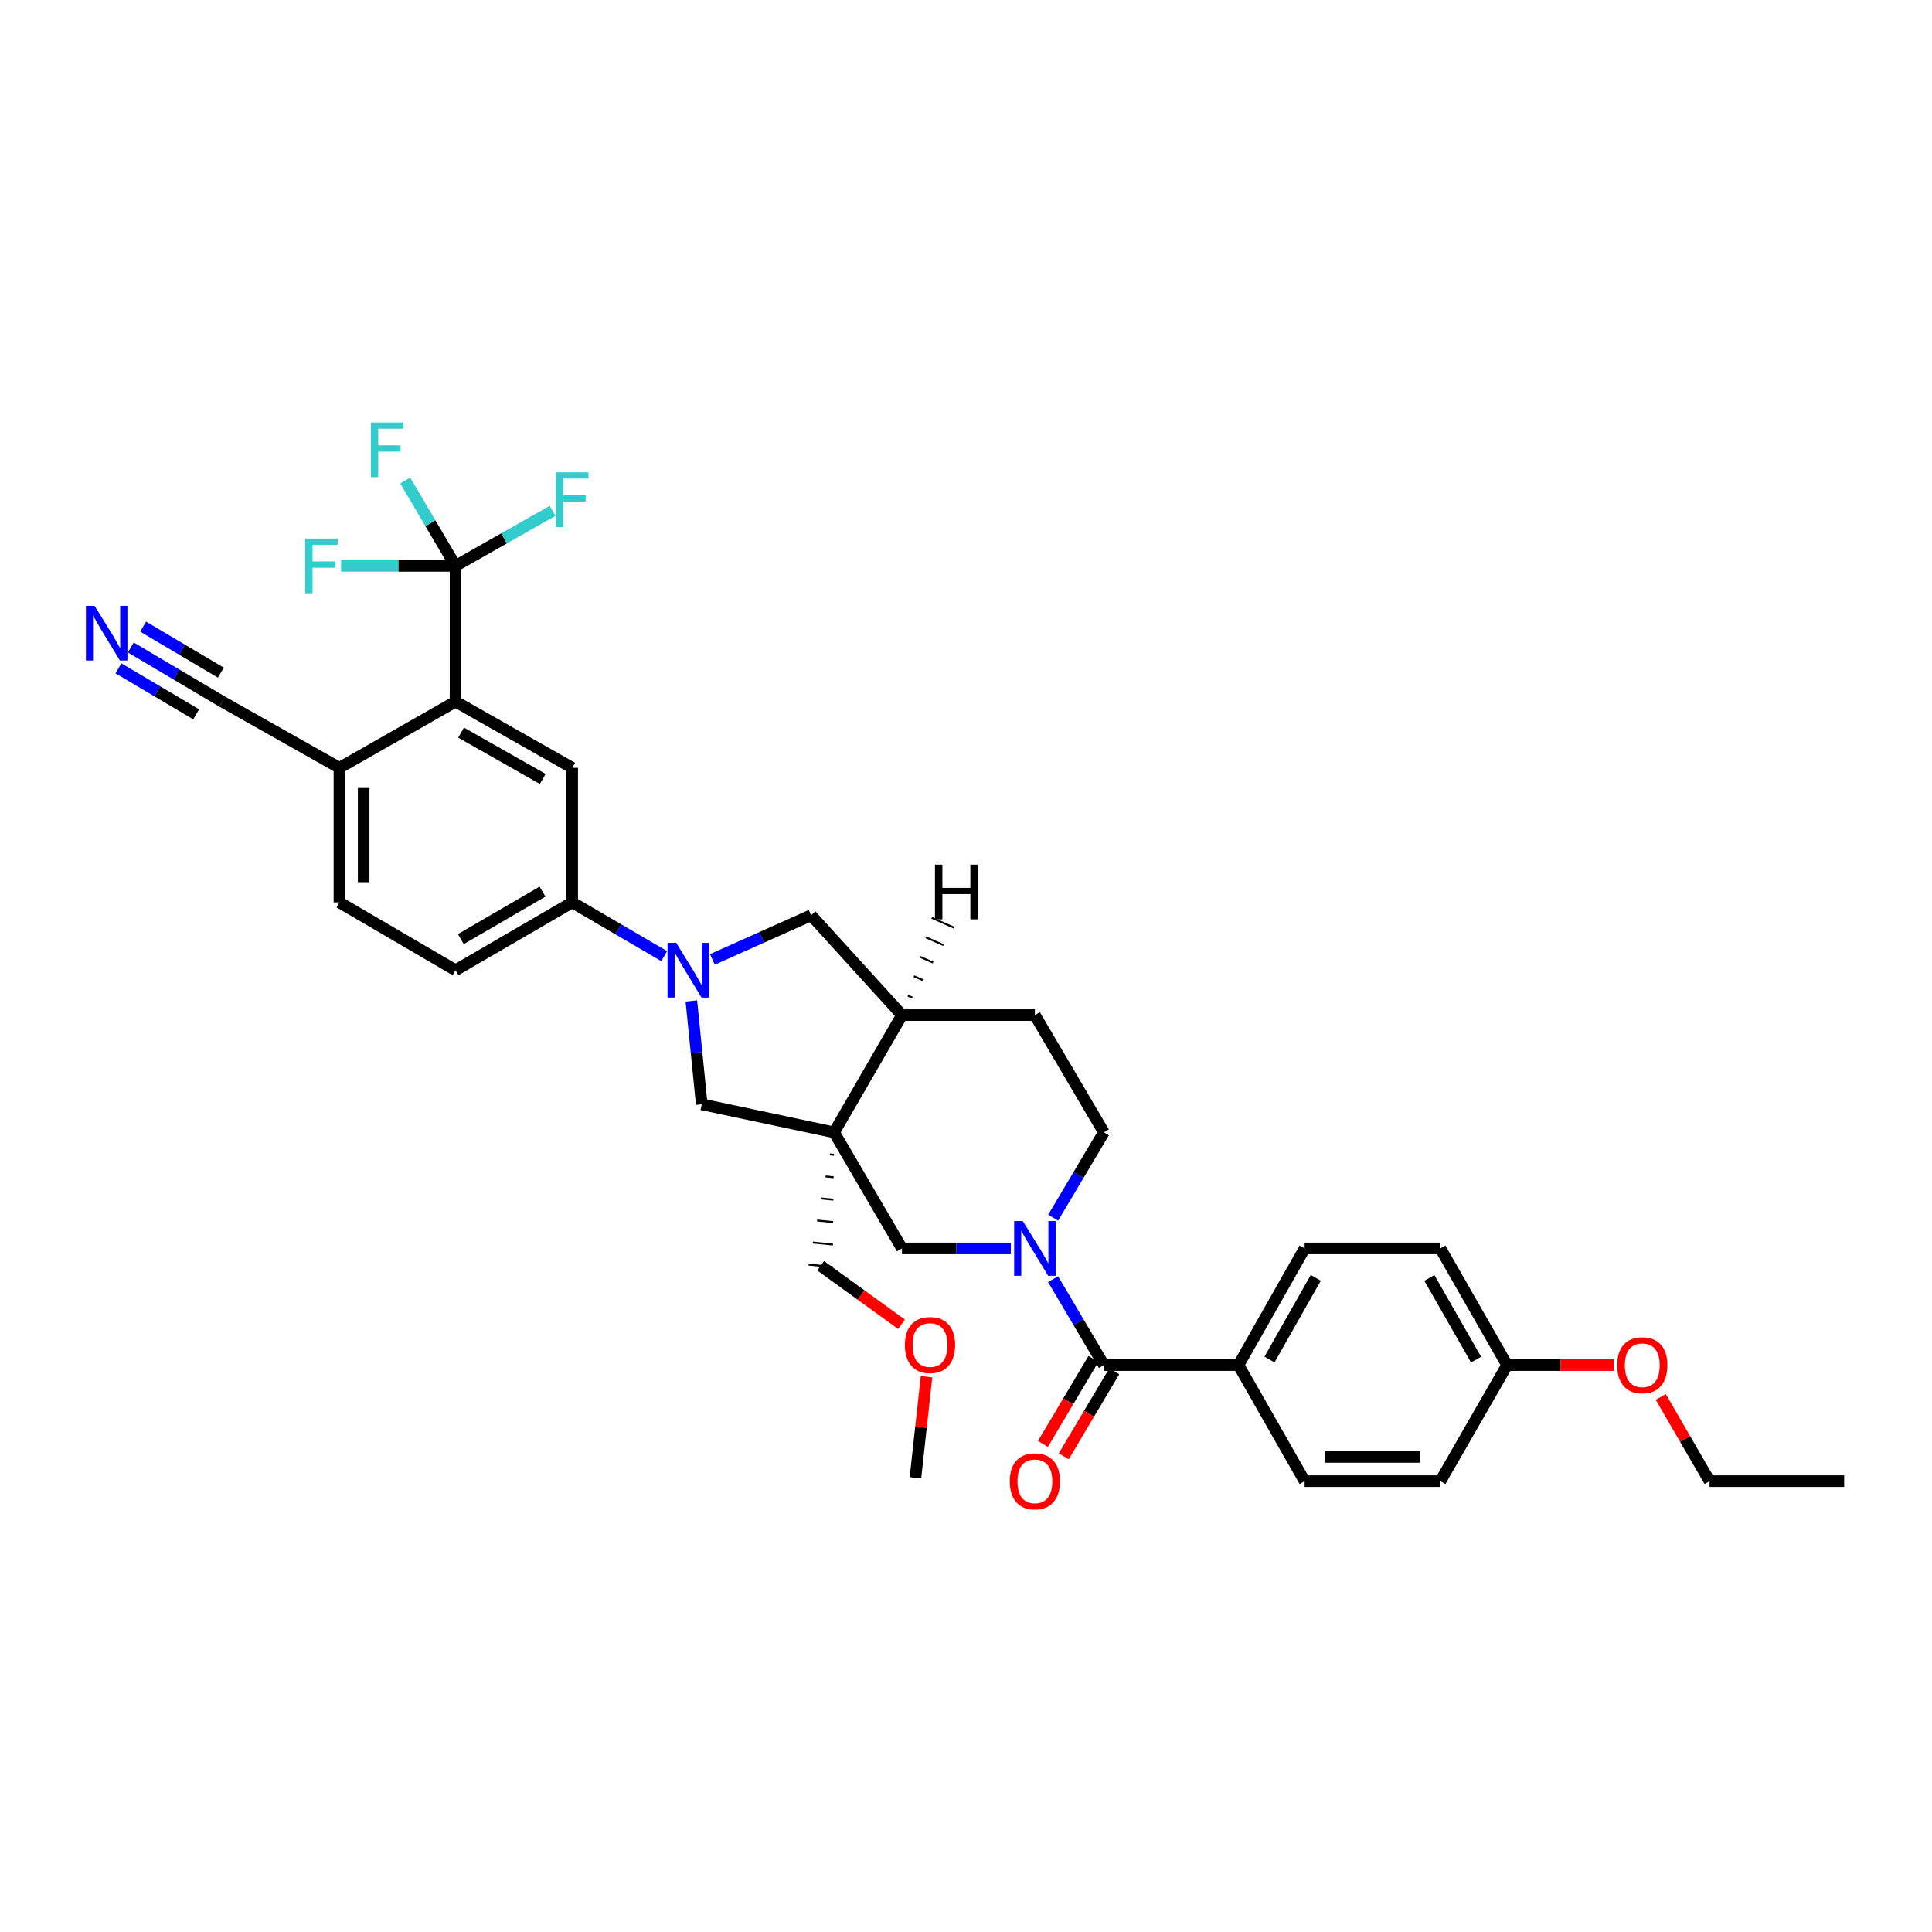 <?xml version='1.0' encoding='iso-8859-1'?>
<svg version='1.1' baseProfile='full'
              xmlns='http://www.w3.org/2000/svg'
                      xmlns:rdkit='http://www.rdkit.org/xml'
                      xmlns:xlink='http://www.w3.org/1999/xlink'
                  xml:space='preserve'
width='1000px' height='1000px' viewBox='0 0 1000 1000'>
<!-- END OF HEADER -->
<rect style='opacity:1.0;fill:#FFFFFF;stroke:none' width='1000' height='1000' x='0' y='0'> </rect>
<path class='bond-5' d='M 431.724,586.106 L 466.854,646.174' style='fill:none;fill-rule:evenodd;stroke:#000000;stroke-width:6px;stroke-linecap:butt;stroke-linejoin:miter;stroke-opacity:1' />
<path class='bond-6' d='M 431.724,586.106 L 363.22,571.589' style='fill:none;fill-rule:evenodd;stroke:#000000;stroke-width:6px;stroke-linecap:butt;stroke-linejoin:miter;stroke-opacity:1' />
<path class='bond-9' d='M 431.724,586.106 L 466.854,525.411' style='fill:none;fill-rule:evenodd;stroke:#000000;stroke-width:6px;stroke-linecap:butt;stroke-linejoin:miter;stroke-opacity:1' />
<path class='bond-25' d='M 429.523,597.511 L 431.603,597.721' style='fill:none;fill-rule:evenodd;stroke:#000000;stroke-width:1.0px;stroke-linecap:butt;stroke-linejoin:miter;stroke-opacity:1' />
<path class='bond-25' d='M 427.323,608.917 L 431.481,609.336' style='fill:none;fill-rule:evenodd;stroke:#000000;stroke-width:1.0px;stroke-linecap:butt;stroke-linejoin:miter;stroke-opacity:1' />
<path class='bond-25' d='M 425.122,620.322 L 431.36,620.951' style='fill:none;fill-rule:evenodd;stroke:#000000;stroke-width:1.0px;stroke-linecap:butt;stroke-linejoin:miter;stroke-opacity:1' />
<path class='bond-25' d='M 422.921,631.727 L 431.239,632.566' style='fill:none;fill-rule:evenodd;stroke:#000000;stroke-width:1.0px;stroke-linecap:butt;stroke-linejoin:miter;stroke-opacity:1' />
<path class='bond-25' d='M 420.721,643.133 L 431.117,644.181' style='fill:none;fill-rule:evenodd;stroke:#000000;stroke-width:1.0px;stroke-linecap:butt;stroke-linejoin:miter;stroke-opacity:1' />
<path class='bond-25' d='M 418.52,654.538 L 430.996,655.796' style='fill:none;fill-rule:evenodd;stroke:#000000;stroke-width:1.0px;stroke-linecap:butt;stroke-linejoin:miter;stroke-opacity:1' />
<path class='bond-0' d='M 523.197,646.174 L 495.025,646.174' style='fill:none;fill-rule:evenodd;stroke:#0000FF;stroke-width:6px;stroke-linecap:butt;stroke-linejoin:miter;stroke-opacity:1' />
<path class='bond-0' d='M 495.025,646.174 L 466.854,646.174' style='fill:none;fill-rule:evenodd;stroke:#000000;stroke-width:6px;stroke-linecap:butt;stroke-linejoin:miter;stroke-opacity:1' />
<path class='bond-3' d='M 545.064,662.088 L 558.211,684.329' style='fill:none;fill-rule:evenodd;stroke:#0000FF;stroke-width:6px;stroke-linecap:butt;stroke-linejoin:miter;stroke-opacity:1' />
<path class='bond-3' d='M 558.211,684.329 L 571.358,706.57' style='fill:none;fill-rule:evenodd;stroke:#000000;stroke-width:6px;stroke-linecap:butt;stroke-linejoin:miter;stroke-opacity:1' />
<path class='bond-35' d='M 545.111,630.267 L 558.235,608.187' style='fill:none;fill-rule:evenodd;stroke:#0000FF;stroke-width:6px;stroke-linecap:butt;stroke-linejoin:miter;stroke-opacity:1' />
<path class='bond-35' d='M 558.235,608.187 L 571.358,586.106' style='fill:none;fill-rule:evenodd;stroke:#000000;stroke-width:6px;stroke-linecap:butt;stroke-linejoin:miter;stroke-opacity:1' />
<path class='bond-1' d='M 357.85,518.09 L 360.535,544.839' style='fill:none;fill-rule:evenodd;stroke:#0000FF;stroke-width:6px;stroke-linecap:butt;stroke-linejoin:miter;stroke-opacity:1' />
<path class='bond-1' d='M 360.535,544.839 L 363.22,571.589' style='fill:none;fill-rule:evenodd;stroke:#000000;stroke-width:6px;stroke-linecap:butt;stroke-linejoin:miter;stroke-opacity:1' />
<path class='bond-7' d='M 343.774,494.893 L 319.97,480.982' style='fill:none;fill-rule:evenodd;stroke:#0000FF;stroke-width:6px;stroke-linecap:butt;stroke-linejoin:miter;stroke-opacity:1' />
<path class='bond-7' d='M 319.97,480.982 L 296.165,467.071' style='fill:none;fill-rule:evenodd;stroke:#000000;stroke-width:6px;stroke-linecap:butt;stroke-linejoin:miter;stroke-opacity:1' />
<path class='bond-34' d='M 368.735,496.602 L 394.281,485.173' style='fill:none;fill-rule:evenodd;stroke:#0000FF;stroke-width:6px;stroke-linecap:butt;stroke-linejoin:miter;stroke-opacity:1' />
<path class='bond-34' d='M 394.281,485.173 L 419.826,473.744' style='fill:none;fill-rule:evenodd;stroke:#000000;stroke-width:6px;stroke-linecap:butt;stroke-linejoin:miter;stroke-opacity:1' />
<path class='bond-2' d='M 235.784,292.899 L 235.784,363.158' style='fill:none;fill-rule:evenodd;stroke:#000000;stroke-width:6px;stroke-linecap:butt;stroke-linejoin:miter;stroke-opacity:1' />
<path class='bond-20' d='M 235.784,292.899 L 222.765,270.806' style='fill:none;fill-rule:evenodd;stroke:#000000;stroke-width:6px;stroke-linecap:butt;stroke-linejoin:miter;stroke-opacity:1' />
<path class='bond-20' d='M 222.765,270.806 L 209.747,248.714' style='fill:none;fill-rule:evenodd;stroke:#33CCCC;stroke-width:6px;stroke-linecap:butt;stroke-linejoin:miter;stroke-opacity:1' />
<path class='bond-21' d='M 235.784,292.899 L 206.167,292.899' style='fill:none;fill-rule:evenodd;stroke:#000000;stroke-width:6px;stroke-linecap:butt;stroke-linejoin:miter;stroke-opacity:1' />
<path class='bond-21' d='M 206.167,292.899 L 176.55,292.899' style='fill:none;fill-rule:evenodd;stroke:#33CCCC;stroke-width:6px;stroke-linecap:butt;stroke-linejoin:miter;stroke-opacity:1' />
<path class='bond-22' d='M 235.784,292.899 L 260.897,278.65' style='fill:none;fill-rule:evenodd;stroke:#000000;stroke-width:6px;stroke-linecap:butt;stroke-linejoin:miter;stroke-opacity:1' />
<path class='bond-22' d='M 260.897,278.65 L 286.009,264.402' style='fill:none;fill-rule:evenodd;stroke:#33CCCC;stroke-width:6px;stroke-linecap:butt;stroke-linejoin:miter;stroke-opacity:1' />
<path class='bond-14' d='M 571.358,706.57 L 641.032,706.57' style='fill:none;fill-rule:evenodd;stroke:#000000;stroke-width:6px;stroke-linecap:butt;stroke-linejoin:miter;stroke-opacity:1' />
<path class='bond-16' d='M 565.969,703.367 L 552.892,725.371' style='fill:none;fill-rule:evenodd;stroke:#000000;stroke-width:6px;stroke-linecap:butt;stroke-linejoin:miter;stroke-opacity:1' />
<path class='bond-16' d='M 552.892,725.371 L 539.816,747.375' style='fill:none;fill-rule:evenodd;stroke:#FF0000;stroke-width:6px;stroke-linecap:butt;stroke-linejoin:miter;stroke-opacity:1' />
<path class='bond-16' d='M 576.748,709.772 L 563.671,731.776' style='fill:none;fill-rule:evenodd;stroke:#000000;stroke-width:6px;stroke-linecap:butt;stroke-linejoin:miter;stroke-opacity:1' />
<path class='bond-16' d='M 563.671,731.776 L 550.595,753.78' style='fill:none;fill-rule:evenodd;stroke:#FF0000;stroke-width:6px;stroke-linecap:butt;stroke-linejoin:miter;stroke-opacity:1' />
<path class='bond-4' d='M 235.784,363.158 L 296.165,397.417' style='fill:none;fill-rule:evenodd;stroke:#000000;stroke-width:6px;stroke-linecap:butt;stroke-linejoin:miter;stroke-opacity:1' />
<path class='bond-4' d='M 238.653,379.203 L 280.92,403.184' style='fill:none;fill-rule:evenodd;stroke:#000000;stroke-width:6px;stroke-linecap:butt;stroke-linejoin:miter;stroke-opacity:1' />
<path class='bond-36' d='M 235.784,363.158 L 175.688,397.417' style='fill:none;fill-rule:evenodd;stroke:#000000;stroke-width:6px;stroke-linecap:butt;stroke-linejoin:miter;stroke-opacity:1' />
<path class='bond-8' d='M 296.165,467.071 L 296.165,397.417' style='fill:none;fill-rule:evenodd;stroke:#000000;stroke-width:6px;stroke-linecap:butt;stroke-linejoin:miter;stroke-opacity:1' />
<path class='bond-18' d='M 296.165,467.071 L 235.784,502.186' style='fill:none;fill-rule:evenodd;stroke:#000000;stroke-width:6px;stroke-linecap:butt;stroke-linejoin:miter;stroke-opacity:1' />
<path class='bond-18' d='M 280.804,461.499 L 238.537,486.08' style='fill:none;fill-rule:evenodd;stroke:#000000;stroke-width:6px;stroke-linecap:butt;stroke-linejoin:miter;stroke-opacity:1' />
<path class='bond-10' d='M 466.854,525.411 L 419.826,473.744' style='fill:none;fill-rule:evenodd;stroke:#000000;stroke-width:6px;stroke-linecap:butt;stroke-linejoin:miter;stroke-opacity:1' />
<path class='bond-17' d='M 466.854,525.411 L 535.657,525.411' style='fill:none;fill-rule:evenodd;stroke:#000000;stroke-width:6px;stroke-linecap:butt;stroke-linejoin:miter;stroke-opacity:1' />
<path class='bond-38' d='M 472.227,516.355 L 469.934,515.342' style='fill:none;fill-rule:evenodd;stroke:#000000;stroke-width:1.0px;stroke-linecap:butt;stroke-linejoin:miter;stroke-opacity:1' />
<path class='bond-38' d='M 477.601,507.3 L 473.013,505.272' style='fill:none;fill-rule:evenodd;stroke:#000000;stroke-width:1.0px;stroke-linecap:butt;stroke-linejoin:miter;stroke-opacity:1' />
<path class='bond-38' d='M 482.974,498.244 L 476.093,495.203' style='fill:none;fill-rule:evenodd;stroke:#000000;stroke-width:1.0px;stroke-linecap:butt;stroke-linejoin:miter;stroke-opacity:1' />
<path class='bond-38' d='M 488.348,489.189 L 479.173,485.133' style='fill:none;fill-rule:evenodd;stroke:#000000;stroke-width:1.0px;stroke-linecap:butt;stroke-linejoin:miter;stroke-opacity:1' />
<path class='bond-38' d='M 493.721,480.133 L 482.253,475.064' style='fill:none;fill-rule:evenodd;stroke:#000000;stroke-width:1.0px;stroke-linecap:butt;stroke-linejoin:miter;stroke-opacity:1' />
<path class='bond-11' d='M 67.695,335.132 L 91.358,349.145' style='fill:none;fill-rule:evenodd;stroke:#0000FF;stroke-width:6px;stroke-linecap:butt;stroke-linejoin:miter;stroke-opacity:1' />
<path class='bond-11' d='M 91.358,349.145 L 115.02,363.158' style='fill:none;fill-rule:evenodd;stroke:#000000;stroke-width:6px;stroke-linecap:butt;stroke-linejoin:miter;stroke-opacity:1' />
<path class='bond-11' d='M 61.306,345.921 L 81.419,357.832' style='fill:none;fill-rule:evenodd;stroke:#0000FF;stroke-width:6px;stroke-linecap:butt;stroke-linejoin:miter;stroke-opacity:1' />
<path class='bond-11' d='M 81.419,357.832 L 101.532,369.743' style='fill:none;fill-rule:evenodd;stroke:#000000;stroke-width:6px;stroke-linecap:butt;stroke-linejoin:miter;stroke-opacity:1' />
<path class='bond-11' d='M 74.084,324.343 L 94.197,336.254' style='fill:none;fill-rule:evenodd;stroke:#0000FF;stroke-width:6px;stroke-linecap:butt;stroke-linejoin:miter;stroke-opacity:1' />
<path class='bond-11' d='M 94.197,336.254 L 114.311,348.165' style='fill:none;fill-rule:evenodd;stroke:#000000;stroke-width:6px;stroke-linecap:butt;stroke-linejoin:miter;stroke-opacity:1' />
<path class='bond-12' d='M 115.02,363.158 L 175.688,397.417' style='fill:none;fill-rule:evenodd;stroke:#000000;stroke-width:6px;stroke-linecap:butt;stroke-linejoin:miter;stroke-opacity:1' />
<path class='bond-13' d='M 175.688,397.417 L 175.688,467.071' style='fill:none;fill-rule:evenodd;stroke:#000000;stroke-width:6px;stroke-linecap:butt;stroke-linejoin:miter;stroke-opacity:1' />
<path class='bond-13' d='M 188.226,407.865 L 188.226,456.623' style='fill:none;fill-rule:evenodd;stroke:#000000;stroke-width:6px;stroke-linecap:butt;stroke-linejoin:miter;stroke-opacity:1' />
<path class='bond-23' d='M 641.032,706.57 L 675.277,646.174' style='fill:none;fill-rule:evenodd;stroke:#000000;stroke-width:6px;stroke-linecap:butt;stroke-linejoin:miter;stroke-opacity:1' />
<path class='bond-23' d='M 657.077,703.695 L 681.048,661.418' style='fill:none;fill-rule:evenodd;stroke:#000000;stroke-width:6px;stroke-linecap:butt;stroke-linejoin:miter;stroke-opacity:1' />
<path class='bond-24' d='M 641.032,706.57 L 675.277,766.645' style='fill:none;fill-rule:evenodd;stroke:#000000;stroke-width:6px;stroke-linecap:butt;stroke-linejoin:miter;stroke-opacity:1' />
<path class='bond-15' d='M 571.358,586.106 L 535.657,525.411' style='fill:none;fill-rule:evenodd;stroke:#000000;stroke-width:6px;stroke-linecap:butt;stroke-linejoin:miter;stroke-opacity:1' />
<path class='bond-19' d='M 235.784,502.186 L 175.688,467.071' style='fill:none;fill-rule:evenodd;stroke:#000000;stroke-width:6px;stroke-linecap:butt;stroke-linejoin:miter;stroke-opacity:1' />
<path class='bond-28' d='M 675.277,646.174 L 745.537,646.174' style='fill:none;fill-rule:evenodd;stroke:#000000;stroke-width:6px;stroke-linecap:butt;stroke-linejoin:miter;stroke-opacity:1' />
<path class='bond-27' d='M 675.277,766.645 L 745.537,766.645' style='fill:none;fill-rule:evenodd;stroke:#000000;stroke-width:6px;stroke-linecap:butt;stroke-linejoin:miter;stroke-opacity:1' />
<path class='bond-27' d='M 685.816,754.106 L 734.998,754.106' style='fill:none;fill-rule:evenodd;stroke:#000000;stroke-width:6px;stroke-linecap:butt;stroke-linejoin:miter;stroke-opacity:1' />
<path class='bond-30' d='M 424.758,655.167 L 445.691,670.305' style='fill:none;fill-rule:evenodd;stroke:#000000;stroke-width:6px;stroke-linecap:butt;stroke-linejoin:miter;stroke-opacity:1' />
<path class='bond-30' d='M 445.691,670.305 L 466.624,685.443' style='fill:none;fill-rule:evenodd;stroke:#FF0000;stroke-width:6px;stroke-linecap:butt;stroke-linejoin:miter;stroke-opacity:1' />
<path class='bond-26' d='M 780.074,706.57 L 745.537,766.645' style='fill:none;fill-rule:evenodd;stroke:#000000;stroke-width:6px;stroke-linecap:butt;stroke-linejoin:miter;stroke-opacity:1' />
<path class='bond-29' d='M 780.074,706.57 L 807.683,706.57' style='fill:none;fill-rule:evenodd;stroke:#000000;stroke-width:6px;stroke-linecap:butt;stroke-linejoin:miter;stroke-opacity:1' />
<path class='bond-29' d='M 807.683,706.57 L 835.292,706.57' style='fill:none;fill-rule:evenodd;stroke:#FF0000;stroke-width:6px;stroke-linecap:butt;stroke-linejoin:miter;stroke-opacity:1' />
<path class='bond-37' d='M 780.074,706.57 L 745.537,646.174' style='fill:none;fill-rule:evenodd;stroke:#000000;stroke-width:6px;stroke-linecap:butt;stroke-linejoin:miter;stroke-opacity:1' />
<path class='bond-37' d='M 764.009,703.735 L 739.833,661.458' style='fill:none;fill-rule:evenodd;stroke:#000000;stroke-width:6px;stroke-linecap:butt;stroke-linejoin:miter;stroke-opacity:1' />
<path class='bond-31' d='M 859.605,723.066 L 872.238,744.855' style='fill:none;fill-rule:evenodd;stroke:#FF0000;stroke-width:6px;stroke-linecap:butt;stroke-linejoin:miter;stroke-opacity:1' />
<path class='bond-31' d='M 872.238,744.855 L 884.871,766.645' style='fill:none;fill-rule:evenodd;stroke:#000000;stroke-width:6px;stroke-linecap:butt;stroke-linejoin:miter;stroke-opacity:1' />
<path class='bond-32' d='M 479.563,712.597 L 476.695,738.75' style='fill:none;fill-rule:evenodd;stroke:#FF0000;stroke-width:6px;stroke-linecap:butt;stroke-linejoin:miter;stroke-opacity:1' />
<path class='bond-32' d='M 476.695,738.75 L 473.827,764.903' style='fill:none;fill-rule:evenodd;stroke:#000000;stroke-width:6px;stroke-linecap:butt;stroke-linejoin:miter;stroke-opacity:1' />
<path class='bond-33' d='M 884.871,766.645 L 954.545,766.645' style='fill:none;fill-rule:evenodd;stroke:#000000;stroke-width:6px;stroke-linecap:butt;stroke-linejoin:miter;stroke-opacity:1' />
<path  class='atom-1' d='M 529.397 632.014
L 538.677 647.014
Q 539.597 648.494, 541.077 651.174
Q 542.557 653.854, 542.637 654.014
L 542.637 632.014
L 546.397 632.014
L 546.397 660.334
L 542.517 660.334
L 532.557 643.934
Q 531.397 642.014, 530.157 639.814
Q 528.957 637.614, 528.597 636.934
L 528.597 660.334
L 524.917 660.334
L 524.917 632.014
L 529.397 632.014
' fill='#0000FF'/>
<path  class='atom-2' d='M 349.994 488.026
L 359.274 503.026
Q 360.194 504.506, 361.674 507.186
Q 363.154 509.866, 363.234 510.026
L 363.234 488.026
L 366.994 488.026
L 366.994 516.346
L 363.114 516.346
L 353.154 499.946
Q 351.994 498.026, 350.754 495.826
Q 349.554 493.626, 349.194 492.946
L 349.194 516.346
L 345.514 516.346
L 345.514 488.026
L 349.994 488.026
' fill='#0000FF'/>
<path  class='atom-12' d='M 48.957 313.583
L 58.237 328.583
Q 59.157 330.063, 60.637 332.743
Q 62.117 335.423, 62.197 335.583
L 62.197 313.583
L 65.957 313.583
L 65.957 341.903
L 62.077 341.903
L 52.117 325.503
Q 50.957 323.583, 49.717 321.383
Q 48.517 319.183, 48.157 318.503
L 48.157 341.903
L 44.477 341.903
L 44.477 313.583
L 48.957 313.583
' fill='#0000FF'/>
<path  class='atom-17' d='M 522.657 766.725
Q 522.657 759.925, 526.017 756.125
Q 529.377 752.325, 535.657 752.325
Q 541.937 752.325, 545.297 756.125
Q 548.657 759.925, 548.657 766.725
Q 548.657 773.605, 545.257 777.525
Q 541.857 781.405, 535.657 781.405
Q 529.417 781.405, 526.017 777.525
Q 522.657 773.645, 522.657 766.725
M 535.657 778.205
Q 539.977 778.205, 542.297 775.325
Q 544.657 772.405, 544.657 766.725
Q 544.657 761.165, 542.297 758.365
Q 539.977 755.525, 535.657 755.525
Q 531.337 755.525, 528.977 758.325
Q 526.657 761.125, 526.657 766.725
Q 526.657 772.445, 528.977 775.325
Q 531.337 778.205, 535.657 778.205
' fill='#FF0000'/>
<path  class='atom-21' d='M 191.955 218.65
L 208.795 218.65
L 208.795 221.89
L 195.755 221.89
L 195.755 230.49
L 207.355 230.49
L 207.355 233.77
L 195.755 233.77
L 195.755 246.97
L 191.955 246.97
L 191.955 218.65
' fill='#33CCCC'/>
<path  class='atom-22' d='M 157.975 278.739
L 174.815 278.739
L 174.815 281.979
L 161.775 281.979
L 161.775 290.579
L 173.375 290.579
L 173.375 293.859
L 161.775 293.859
L 161.775 307.059
L 157.975 307.059
L 157.975 278.739
' fill='#33CCCC'/>
<path  class='atom-23' d='M 287.745 244.48
L 304.585 244.48
L 304.585 247.72
L 291.545 247.72
L 291.545 256.32
L 303.145 256.32
L 303.145 259.6
L 291.545 259.6
L 291.545 272.8
L 287.745 272.8
L 287.745 244.48
' fill='#33CCCC'/>
<path  class='atom-30' d='M 837.041 706.65
Q 837.041 699.85, 840.401 696.05
Q 843.761 692.25, 850.041 692.25
Q 856.321 692.25, 859.681 696.05
Q 863.041 699.85, 863.041 706.65
Q 863.041 713.53, 859.641 717.45
Q 856.241 721.33, 850.041 721.33
Q 843.801 721.33, 840.401 717.45
Q 837.041 713.57, 837.041 706.65
M 850.041 718.13
Q 854.361 718.13, 856.681 715.25
Q 859.041 712.33, 859.041 706.65
Q 859.041 701.09, 856.681 698.29
Q 854.361 695.45, 850.041 695.45
Q 845.721 695.45, 843.361 698.25
Q 841.041 701.05, 841.041 706.65
Q 841.041 712.37, 843.361 715.25
Q 845.721 718.13, 850.041 718.13
' fill='#FF0000'/>
<path  class='atom-31' d='M 468.371 696.187
Q 468.371 689.387, 471.731 685.587
Q 475.091 681.787, 481.371 681.787
Q 487.651 681.787, 491.011 685.587
Q 494.371 689.387, 494.371 696.187
Q 494.371 703.067, 490.971 706.987
Q 487.571 710.867, 481.371 710.867
Q 475.131 710.867, 471.731 706.987
Q 468.371 703.107, 468.371 696.187
M 481.371 707.667
Q 485.691 707.667, 488.011 704.787
Q 490.371 701.867, 490.371 696.187
Q 490.371 690.627, 488.011 687.827
Q 485.691 684.987, 481.371 684.987
Q 477.051 684.987, 474.691 687.787
Q 472.371 690.587, 472.371 696.187
Q 472.371 701.907, 474.691 704.787
Q 477.051 707.667, 481.371 707.667
' fill='#FF0000'/>
<path  class='atom-35' d='M 483.936 447.537
L 487.776 447.537
L 487.776 459.577
L 502.256 459.577
L 502.256 447.537
L 506.096 447.537
L 506.096 475.857
L 502.256 475.857
L 502.256 462.777
L 487.776 462.777
L 487.776 475.857
L 483.936 475.857
L 483.936 447.537
' fill='#000000'/>
</svg>
